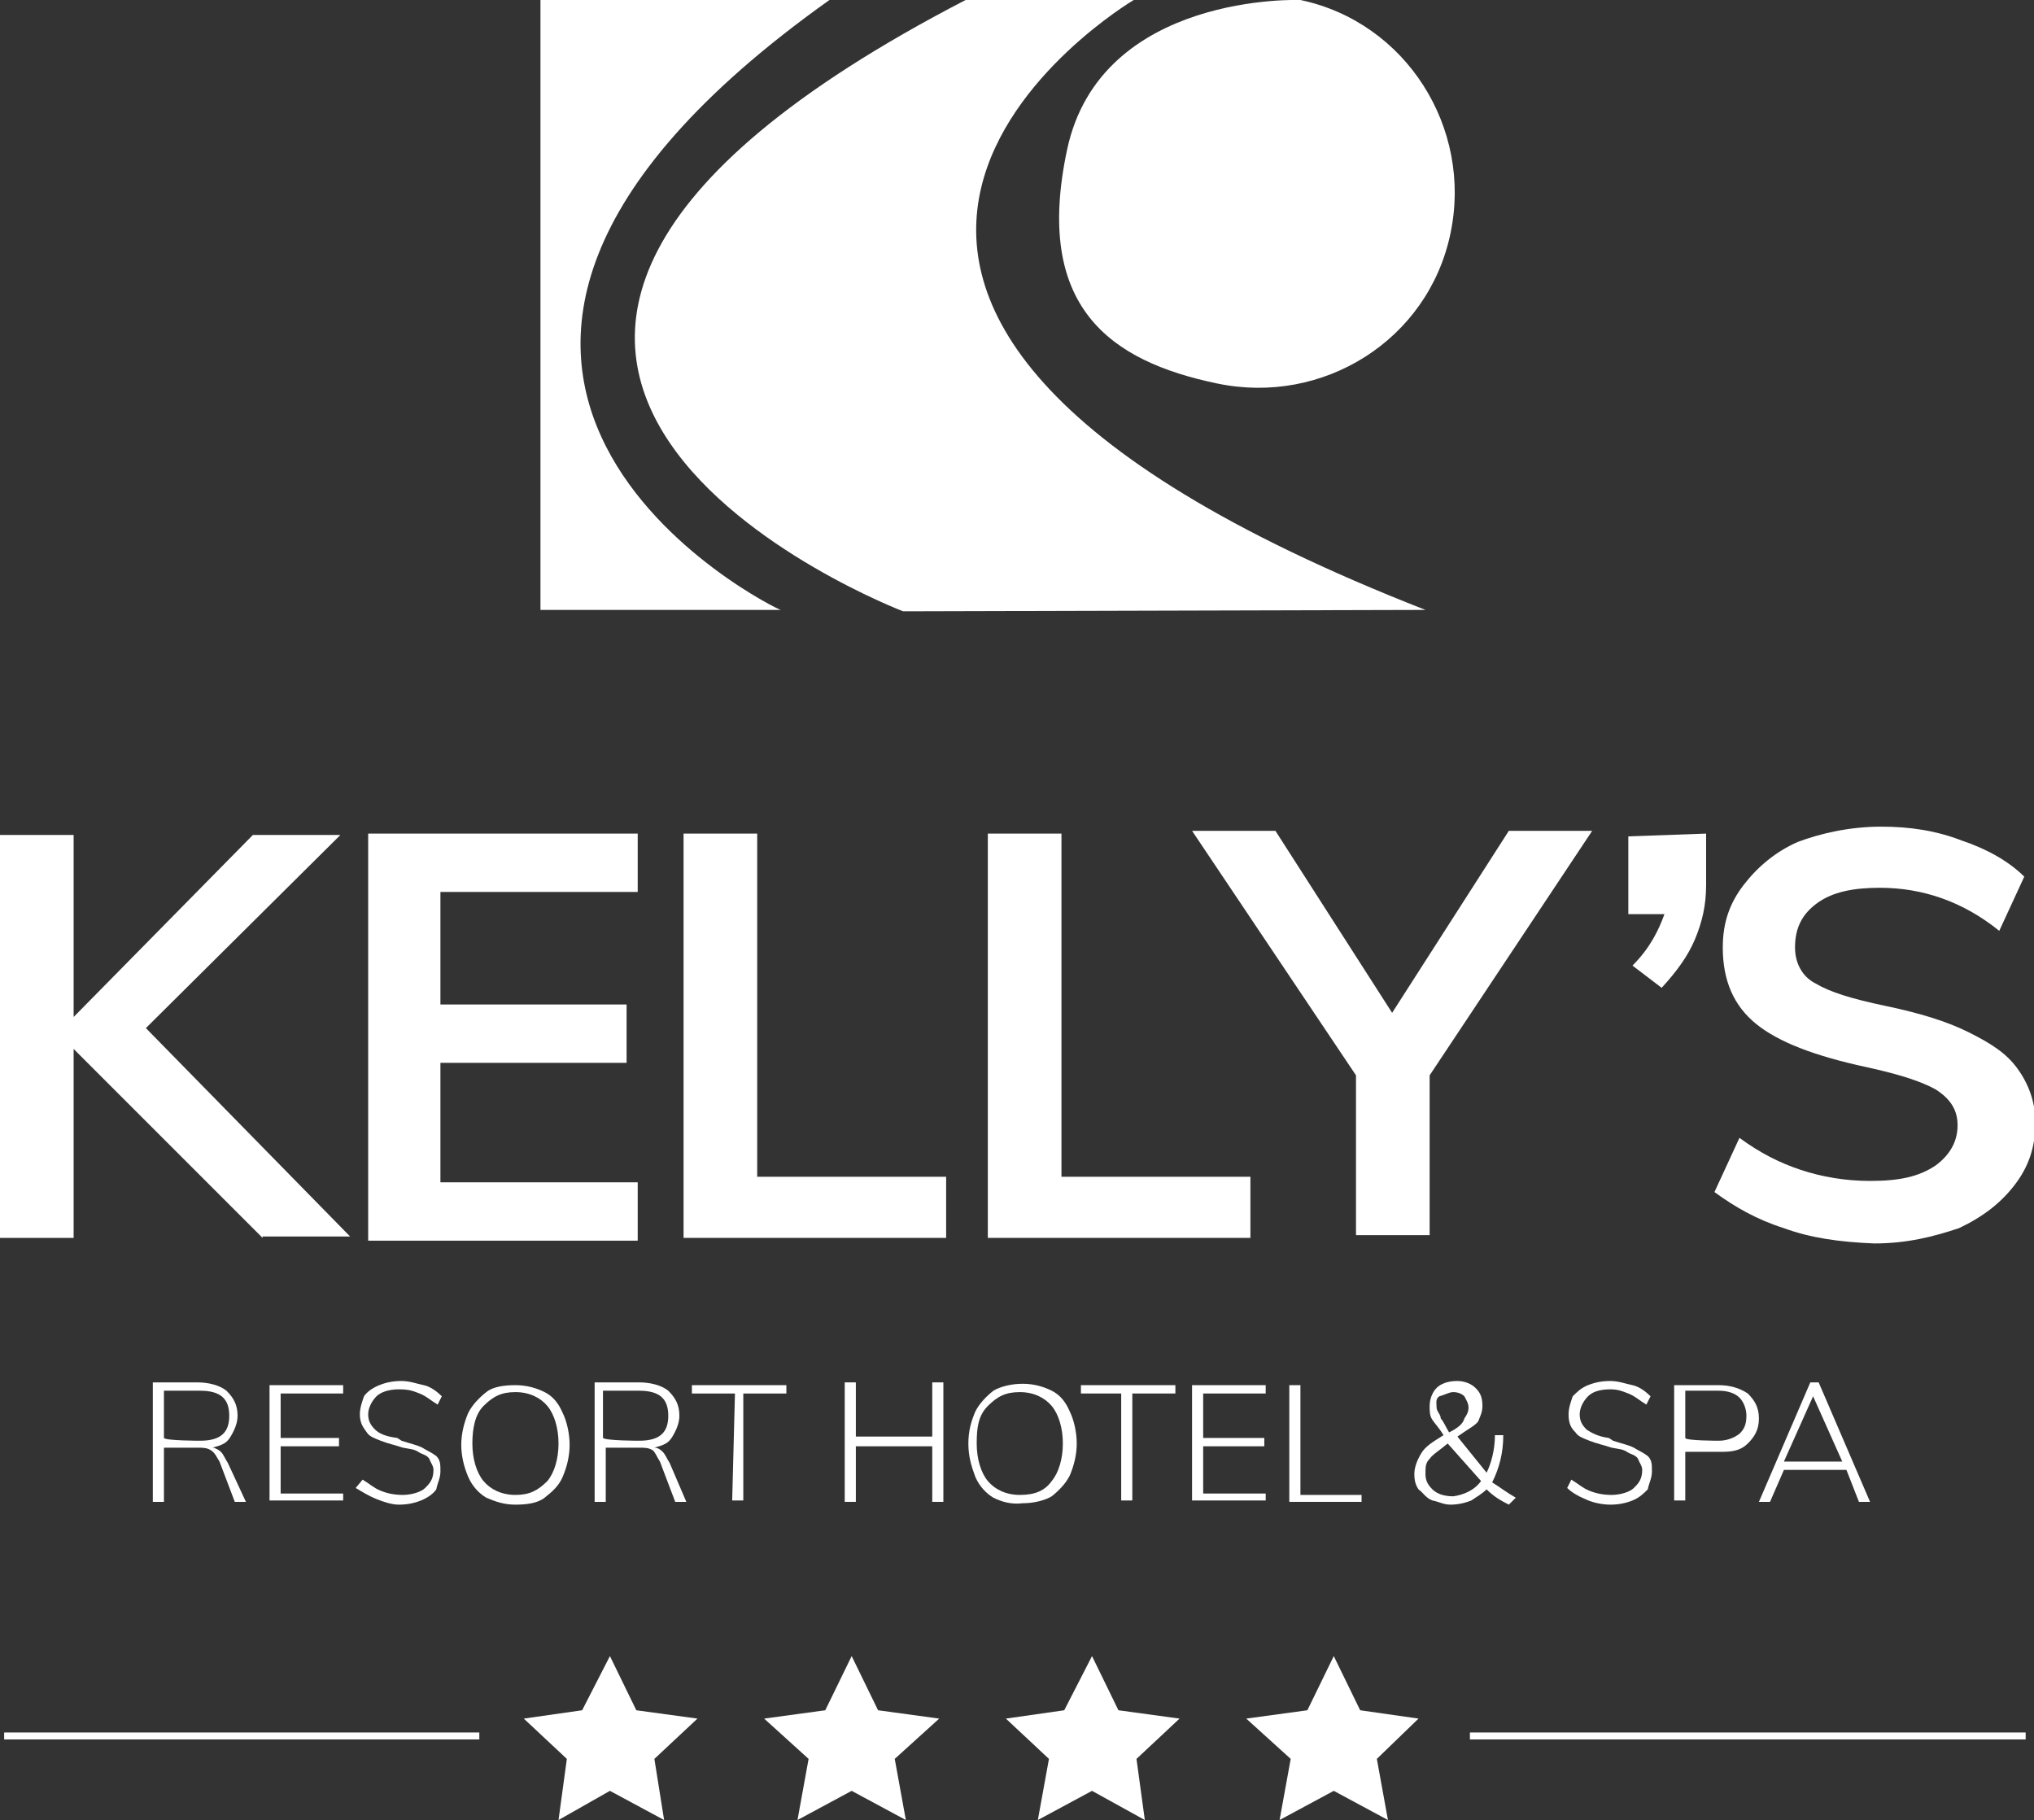 <?xml version="1.0" encoding="utf-8"?>
<!-- Generator: Adobe Illustrator 19.0.0, SVG Export Plug-In . SVG Version: 6.00 Build 0)  -->
<svg version="1.1" id="Layer_1" xmlns="http://www.w3.org/2000/svg" xmlns:xlink="http://www.w3.org/1999/xlink" x="0px" y="0px"
	 viewBox="-232 329.8 146.4 131" style="enable-background:new -232 329.8 146.4 131;" xml:space="preserve">
<rect x="-232" y="329.8" width="146.4" height="131" fill="#333333" stroke="none"/>
<style type="text/css">
	.st0{fill:#FFFFFF;}
</style>
<g id="FIND">
	<g id="XMLID_2_">
		<path id="XMLID_51_" class="st0" d="M-231.7,455h34.2v-0.5h-34.2V455z M-126.2,454.5v0.5h40v-0.5H-126.2z"/>
		<g id="XMLID_47_">
			<path id="XMLID_50_" class="st0" d="M-172.3,329.8h-20.8v43.9h17.3C-175.9,373.8-210.4,356.9-172.3,329.8"/>
			<path id="XMLID_49_" class="st0" d="M-167,373.8c0,0-46.3-17.7,4.5-44h12.1c0,0-36.3,21.5,21,43.9L-167,373.8z"/>
			<path id="XMLID_48_" class="st0" d="M-155.2,340.6c-2.4,11.3,3.1,15.2,10.8,16.8c7.6,1.6,15.2-3.1,16.8-10.8
				c1.6-7.6-3.2-15.2-10.8-16.8C-138.3,329.8-152.8,329.2-155.2,340.6"/>
		</g>
		<g id="XMLID_39_">
			<path id="XMLID_46_" class="st0" d="M-213.1,418.9l-13.6-13.6v13.6h-5.3v-29h5.3v13.1l12.9-13.1h6.3l-14,13.9l14.7,15h-6.3V418.9
				z"/>
			<path id="XMLID_45_" class="st0" d="M-205.5,389.8h19.4v4.2h-14.2v8.1h13.4v4.2h-13.4v8.6h14.2v4.2h-19.4V389.8L-205.5,389.8z"/>
			<path id="XMLID_44_" class="st0" d="M-182.8,389.8h5.3v24.7h13.6v4.4h-18.9V389.8z"/>
			<path id="XMLID_43_" class="st0" d="M-160.9,389.8h5.3v24.7h13.6v4.4h-18.9V389.8z"/>
			<path id="XMLID_42_" class="st0" d="M-129.1,407.2v11.5h-5.3v-11.5l-11.8-17.6h6l8.4,13.1l8.4-13.1h6L-129.1,407.2z"/>
			<path id="XMLID_41_" class="st0" d="M-109.2,389.8v3.7c0,1.5-0.3,2.7-0.8,3.9s-1.3,2.3-2.4,3.5l-2.1-1.6c1.3-1.3,1.9-2.6,2.3-3.7
				h-2.6V390L-109.2,389.8L-109.2,389.8z"/>
			<path id="XMLID_40_" class="st0" d="M-103.6,418.2c-1.9-0.6-3.5-1.5-5-2.6l1.8-3.9c1.5,1.1,2.9,1.8,4.4,2.3
				c1.5,0.5,3.2,0.8,5,0.8c2.1,0,3.5-0.3,4.7-1.1c1.1-0.8,1.6-1.8,1.6-2.9c0-1.1-0.5-1.9-1.6-2.6c-1.1-0.6-2.7-1.1-5-1.6
				c-3.7-0.8-6.3-1.8-7.9-3.1s-2.4-3.1-2.4-5.5c0-1.8,0.5-3.2,1.5-4.5c1-1.3,2.3-2.4,3.9-3.1c1.6-0.6,3.7-1.1,6-1.1
				c2.1,0,4,0.3,5.8,1c1.8,0.6,3.4,1.5,4.5,2.6l-1.8,3.9c-2.6-2.1-5.5-3.1-8.6-3.1c-1.9,0-3.4,0.3-4.5,1.1c-1.1,0.8-1.6,1.8-1.6,3.2
				c0,1.1,0.5,2.1,1.5,2.6c1,0.6,2.6,1.1,5,1.6c2.4,0.5,4.4,1.1,6,1.9s2.7,1.5,3.5,2.6s1.3,2.4,1.3,3.9c0,1.8-0.5,3.2-1.5,4.5
				c-1,1.3-2.3,2.3-4,3.1c-1.8,0.6-3.7,1.1-6.1,1.1C-99.6,419.2-101.7,418.9-103.6,418.2z"/>
		</g>
		<g id="XMLID_8_">
			<path id="XMLID_36_" class="st0" d="M-214.3,437.9h-0.8l-1.1-2.9c-0.2-0.3-0.3-0.6-0.6-0.8c-0.3-0.2-0.6-0.2-1-0.2h-2.4v3.9h-0.8
				v-8.6h3.2c0.8,0,1.6,0.2,2.1,0.6c0.5,0.5,0.8,1,0.8,1.8c0,0.5-0.2,1-0.5,1.5c-0.3,0.5-0.6,0.6-1.3,0.8c0.2,0,0.5,0.2,0.6,0.3
				c0.2,0.2,0.3,0.5,0.5,0.8L-214.3,437.9z M-217.6,433.5c1.5,0,2.1-0.6,2.1-1.8s-0.6-1.8-2.1-1.8h-2.6v3.4
				C-220.1,433.5-217.6,433.5-217.6,433.5z"/>
			<path id="XMLID_35_" class="st0" d="M-212.6,429.5h5.3v0.6h-4.5v3.2h4.2v0.6h-4.2v3.4h4.5v0.5h-5.3V429.5z"/>
			<path id="XMLID_34_" class="st0" d="M-204.9,437.7c-0.5-0.2-1-0.5-1.5-0.8l0.5-0.6c0.5,0.3,0.8,0.6,1.3,0.8
				c0.5,0.2,1,0.3,1.6,0.3c0.6,0,1.3-0.2,1.6-0.5c0.3-0.3,0.6-0.6,0.6-1.3c0-0.3-0.2-0.5-0.3-0.8c-0.2-0.3-0.5-0.3-0.8-0.5
				c-0.3-0.2-0.6-0.2-1.1-0.3c-0.6-0.2-1.1-0.3-1.6-0.5c-0.5-0.2-0.8-0.3-1-0.6c-0.2-0.3-0.5-0.6-0.5-1.3c0-0.5,0.2-1,0.3-1.3
				c0.2-0.3,0.6-0.6,1.1-0.8s1-0.3,1.6-0.3s1.1,0.2,1.6,0.3s1,0.5,1.3,0.8l-0.3,0.6c-0.5-0.3-0.8-0.6-1.3-0.8s-0.8-0.3-1.5-0.3
				s-1.3,0.2-1.6,0.5c-0.3,0.3-0.6,0.8-0.6,1.3s0.2,0.8,0.5,1.1c0.3,0.3,0.8,0.5,1.6,0.6l0.3,0.2c0.6,0.2,1.1,0.3,1.5,0.5
				c0.3,0.2,0.6,0.3,1,0.6c0.3,0.3,0.3,0.6,0.3,1.1c0,0.5-0.2,0.8-0.3,1.3c-0.2,0.3-0.6,0.6-1.1,0.8c-0.5,0.2-1,0.3-1.6,0.3
				C-203.8,438.1-204.4,437.9-204.9,437.7z"/>
			<path id="XMLID_31_" class="st0" d="M-197,437.6c-0.5-0.3-1-0.8-1.3-1.5s-0.5-1.5-0.5-2.3s0.2-1.6,0.5-2.3
				c0.3-0.6,0.8-1.1,1.3-1.5s1.3-0.5,2.1-0.5s1.5,0.2,2.1,0.5c0.6,0.3,1,0.8,1.3,1.5c0.3,0.6,0.5,1.5,0.5,2.3s-0.2,1.6-0.5,2.3
				s-0.8,1.1-1.3,1.5s-1.3,0.5-2.1,0.5C-195.7,438.1-196.3,437.9-197,437.6z M-192.6,436.4c0.5-0.6,0.8-1.6,0.8-2.7
				c0-1.1-0.3-2.1-0.8-2.7c-0.5-0.6-1.3-1-2.3-1c-1,0-1.6,0.3-2.3,1c-0.6,0.6-0.8,1.6-0.8,2.7c0,1.1,0.3,2.1,0.8,2.7
				c0.5,0.6,1.3,1,2.3,1S-193.3,437.1-192.6,436.4z"/>
			<path id="XMLID_28_" class="st0" d="M-182.6,437.9h-0.8l-1.1-2.9c-0.2-0.3-0.3-0.6-0.5-0.8c-0.3-0.2-0.6-0.2-1-0.2h-2.4v3.9h-0.8
				v-8.6h3.2c0.8,0,1.6,0.2,2.1,0.6c0.5,0.5,0.8,1,0.8,1.8c0,0.5-0.2,1-0.5,1.5c-0.3,0.5-0.6,0.6-1.3,0.8c0.3,0,0.5,0.2,0.6,0.3
				c0.2,0.2,0.3,0.5,0.5,0.8L-182.6,437.9z M-186,433.5c1.5,0,2.1-0.6,2.1-1.8s-0.6-1.8-2.1-1.8h-2.6v3.4
				C-188.4,433.5-186,433.5-186,433.5z"/>
			<path id="XMLID_27_" class="st0" d="M-179.1,430.1h-3.1v-0.6h6.8v0.6h-3.1v7.7h-0.8L-179.1,430.1L-179.1,430.1z"/>
			<path id="XMLID_26_" class="st0" d="M-164.1,429.5v8.4h-0.8v-4h-5.5v4h-0.8v-8.6h0.8v3.9h5.5v-3.9h0.8V429.5z"/>
			<path id="XMLID_23_" class="st0" d="M-160.5,437.6c-0.5-0.3-1-0.8-1.3-1.5c-0.3-0.8-0.5-1.5-0.5-2.4s0.2-1.6,0.5-2.3
				c0.3-0.6,0.8-1.1,1.3-1.5c0.5-0.3,1.3-0.5,2.1-0.5s1.5,0.2,2.1,0.5c0.6,0.3,1,0.8,1.3,1.5c0.3,0.6,0.5,1.5,0.5,2.3
				s-0.2,1.6-0.5,2.3c-0.3,0.6-0.8,1.1-1.3,1.5c-0.5,0.3-1.3,0.5-2.1,0.5C-159.2,438.1-159.9,437.9-160.5,437.6z M-156.3,436.4
				c0.5-0.6,0.8-1.6,0.8-2.7c0-1.1-0.3-2.1-0.8-2.7c-0.5-0.6-1.3-1-2.3-1s-1.6,0.3-2.3,1s-0.8,1.6-0.8,2.7c0,1.1,0.3,2.1,0.8,2.7
				c0.5,0.6,1.3,1,2.3,1C-157.5,437.4-156.8,437.1-156.3,436.4z"/>
			<path id="XMLID_22_" class="st0" d="M-151.3,430.1h-2.9v-0.6h6.8v0.6h-3.1v7.7h-0.8V430.1L-151.3,430.1z"/>
			<path id="XMLID_21_" class="st0" d="M-146.2,429.5h5.3v0.6h-4.5v3.2h4.4v0.6h-4.4v3.4h4.5v0.5h-5.3V429.5z"/>
			<path id="XMLID_20_" class="st0" d="M-139.2,429.5h0.8v7.9h4.4v0.5h-5.2V429.5z"/>
			<path id="XMLID_16_" class="st0" d="M-122.9,437.6l-0.5,0.5c-0.6-0.3-1.1-0.6-1.6-1.1c-0.3,0.3-0.8,0.6-1.1,0.8
				c-0.5,0.2-1,0.3-1.5,0.3s-0.8-0.2-1.3-0.3c-0.5-0.2-0.6-0.5-1-0.8c-0.2-0.3-0.3-0.6-0.3-1.1c0-0.5,0.2-1,0.5-1.5s0.8-0.8,1.6-1.3
				c-0.3-0.5-0.6-0.8-0.8-1.1s-0.2-0.6-0.2-1c0-0.5,0.2-1,0.5-1.3c0.3-0.3,0.8-0.5,1.5-0.5c0.5,0,1,0.2,1.3,0.5
				c0.3,0.3,0.5,0.6,0.5,1.3c0,0.5-0.2,0.8-0.3,1.1c-0.2,0.3-0.8,0.6-1.5,1.1l2.1,2.6c0.3-0.6,0.6-1.6,0.6-2.7h0.6
				c0,1.3-0.3,2.4-0.8,3.4C-124.1,436.8-123.6,437.2-122.9,437.6z M-125.4,436.4l-2.4-2.7c-0.6,0.5-1.1,0.8-1.3,1.1
				c-0.3,0.3-0.3,0.6-0.3,1.1c0,0.5,0.2,0.8,0.5,1.1c0.3,0.3,0.8,0.5,1.5,0.5C-126.7,437.4-125.9,437.1-125.4,436.4z M-128.3,431.9
				c0.2,0.2,0.3,0.5,0.6,1c0.6-0.3,1-0.6,1.1-1c0.2-0.3,0.3-0.5,0.3-0.8s-0.2-0.6-0.3-0.8c-0.2-0.2-0.5-0.3-0.8-0.3s-0.6,0.2-1,0.3
				c-0.3,0.2-0.2,0.5-0.2,0.8S-128.3,431.6-128.3,431.9z"/>
			<path id="XMLID_15_" class="st0" d="M-117.9,437.7c-0.5-0.2-1-0.5-1.3-0.8l0.3-0.6c0.5,0.3,0.8,0.6,1.3,0.8s1,0.3,1.6,0.3
				c0.6,0,1.3-0.2,1.6-0.5c0.3-0.3,0.6-0.6,0.6-1.3c0-0.3-0.2-0.5-0.3-0.8c-0.2-0.3-0.5-0.3-0.8-0.5c-0.3-0.2-0.6-0.2-1.1-0.3
				c-0.6-0.2-1.1-0.3-1.6-0.5c-0.5-0.2-0.8-0.3-1-0.6c-0.3-0.3-0.5-0.6-0.5-1.3c0-0.5,0.2-1,0.3-1.3c0.3-0.3,0.6-0.6,1.1-0.8
				c0.5-0.2,1-0.3,1.6-0.3c0.6,0,1.1,0.2,1.6,0.3s1,0.5,1.3,0.8l-0.3,0.6c-0.5-0.3-0.8-0.6-1.3-0.8s-0.8-0.3-1.3-0.3
				c-0.8,0-1.3,0.2-1.6,0.5c-0.3,0.3-0.6,0.8-0.6,1.3s0.2,0.8,0.5,1.1c0.3,0.2,0.8,0.5,1.6,0.6l0.3,0.2c0.6,0.2,1.1,0.3,1.5,0.5
				c0.3,0.2,0.6,0.3,1,0.6c0.3,0.3,0.3,0.6,0.3,1.1c0,0.5-0.2,0.8-0.3,1.3c-0.3,0.3-0.6,0.6-1.1,0.8c-0.5,0.2-1,0.3-1.6,0.3
				C-116.8,438.1-117.5,437.9-117.9,437.7z"/>
			<path id="XMLID_12_" class="st0" d="M-111.5,429.5h3.2c0.8,0,1.5,0.2,2.1,0.6c0.5,0.5,0.8,1,0.8,1.8s-0.3,1.3-0.8,1.8
				c-0.5,0.5-1.1,0.6-1.9,0.6h-2.6v3.5h-0.8V429.5z M-108.3,433.5c0.6,0,1.1-0.2,1.5-0.5c0.3-0.3,0.5-0.6,0.5-1.3
				c0-0.5-0.2-1-0.5-1.3c-0.3-0.3-0.8-0.5-1.5-0.5h-2.4v3.4C-110.7,433.5-108.3,433.5-108.3,433.5z"/>
			<path id="XMLID_9_" class="st0" d="M-99.1,435.6h-4.5l-1,2.3h-0.8l3.7-8.6h0.6l3.7,8.6h-0.8L-99.1,435.6z M-99.4,435l-2.1-4.7
				l-2.1,4.7H-99.4z"/>
		</g>
		<g id="XMLID_3_">
			<polygon id="XMLID_7_" class="st0" points="-188.1,449 -186.2,452.9 -181.8,453.5 -184.9,456.4 -184.2,460.8 -188.1,458.7 
				-191.8,460.8 -191.2,456.4 -194.3,453.5 -190.1,452.9 			"/>
			<polygon id="XMLID_6_" class="st0" points="-170.7,449 -168.8,452.9 -164.4,453.5 -167.6,456.4 -166.8,460.8 -170.7,458.7 
				-174.6,460.8 -173.8,456.4 -177,453.5 -172.6,452.9 			"/>
			<polygon id="XMLID_5_" class="st0" points="-153.4,449 -151.5,452.9 -147.1,453.5 -150.2,456.4 -149.6,460.8 -153.4,458.7 
				-157.3,460.8 -156.5,456.4 -159.6,453.5 -155.4,452.9 			"/>
			<polygon id="XMLID_4_" class="st0" points="-136,449 -134.1,452.9 -129.9,453.5 -132.9,456.4 -132.1,460.8 -136,458.7 
				-139.9,460.8 -139.1,456.4 -142.3,453.5 -137.9,452.9 			"/>
		</g>
	</g>
</g>
</svg>
